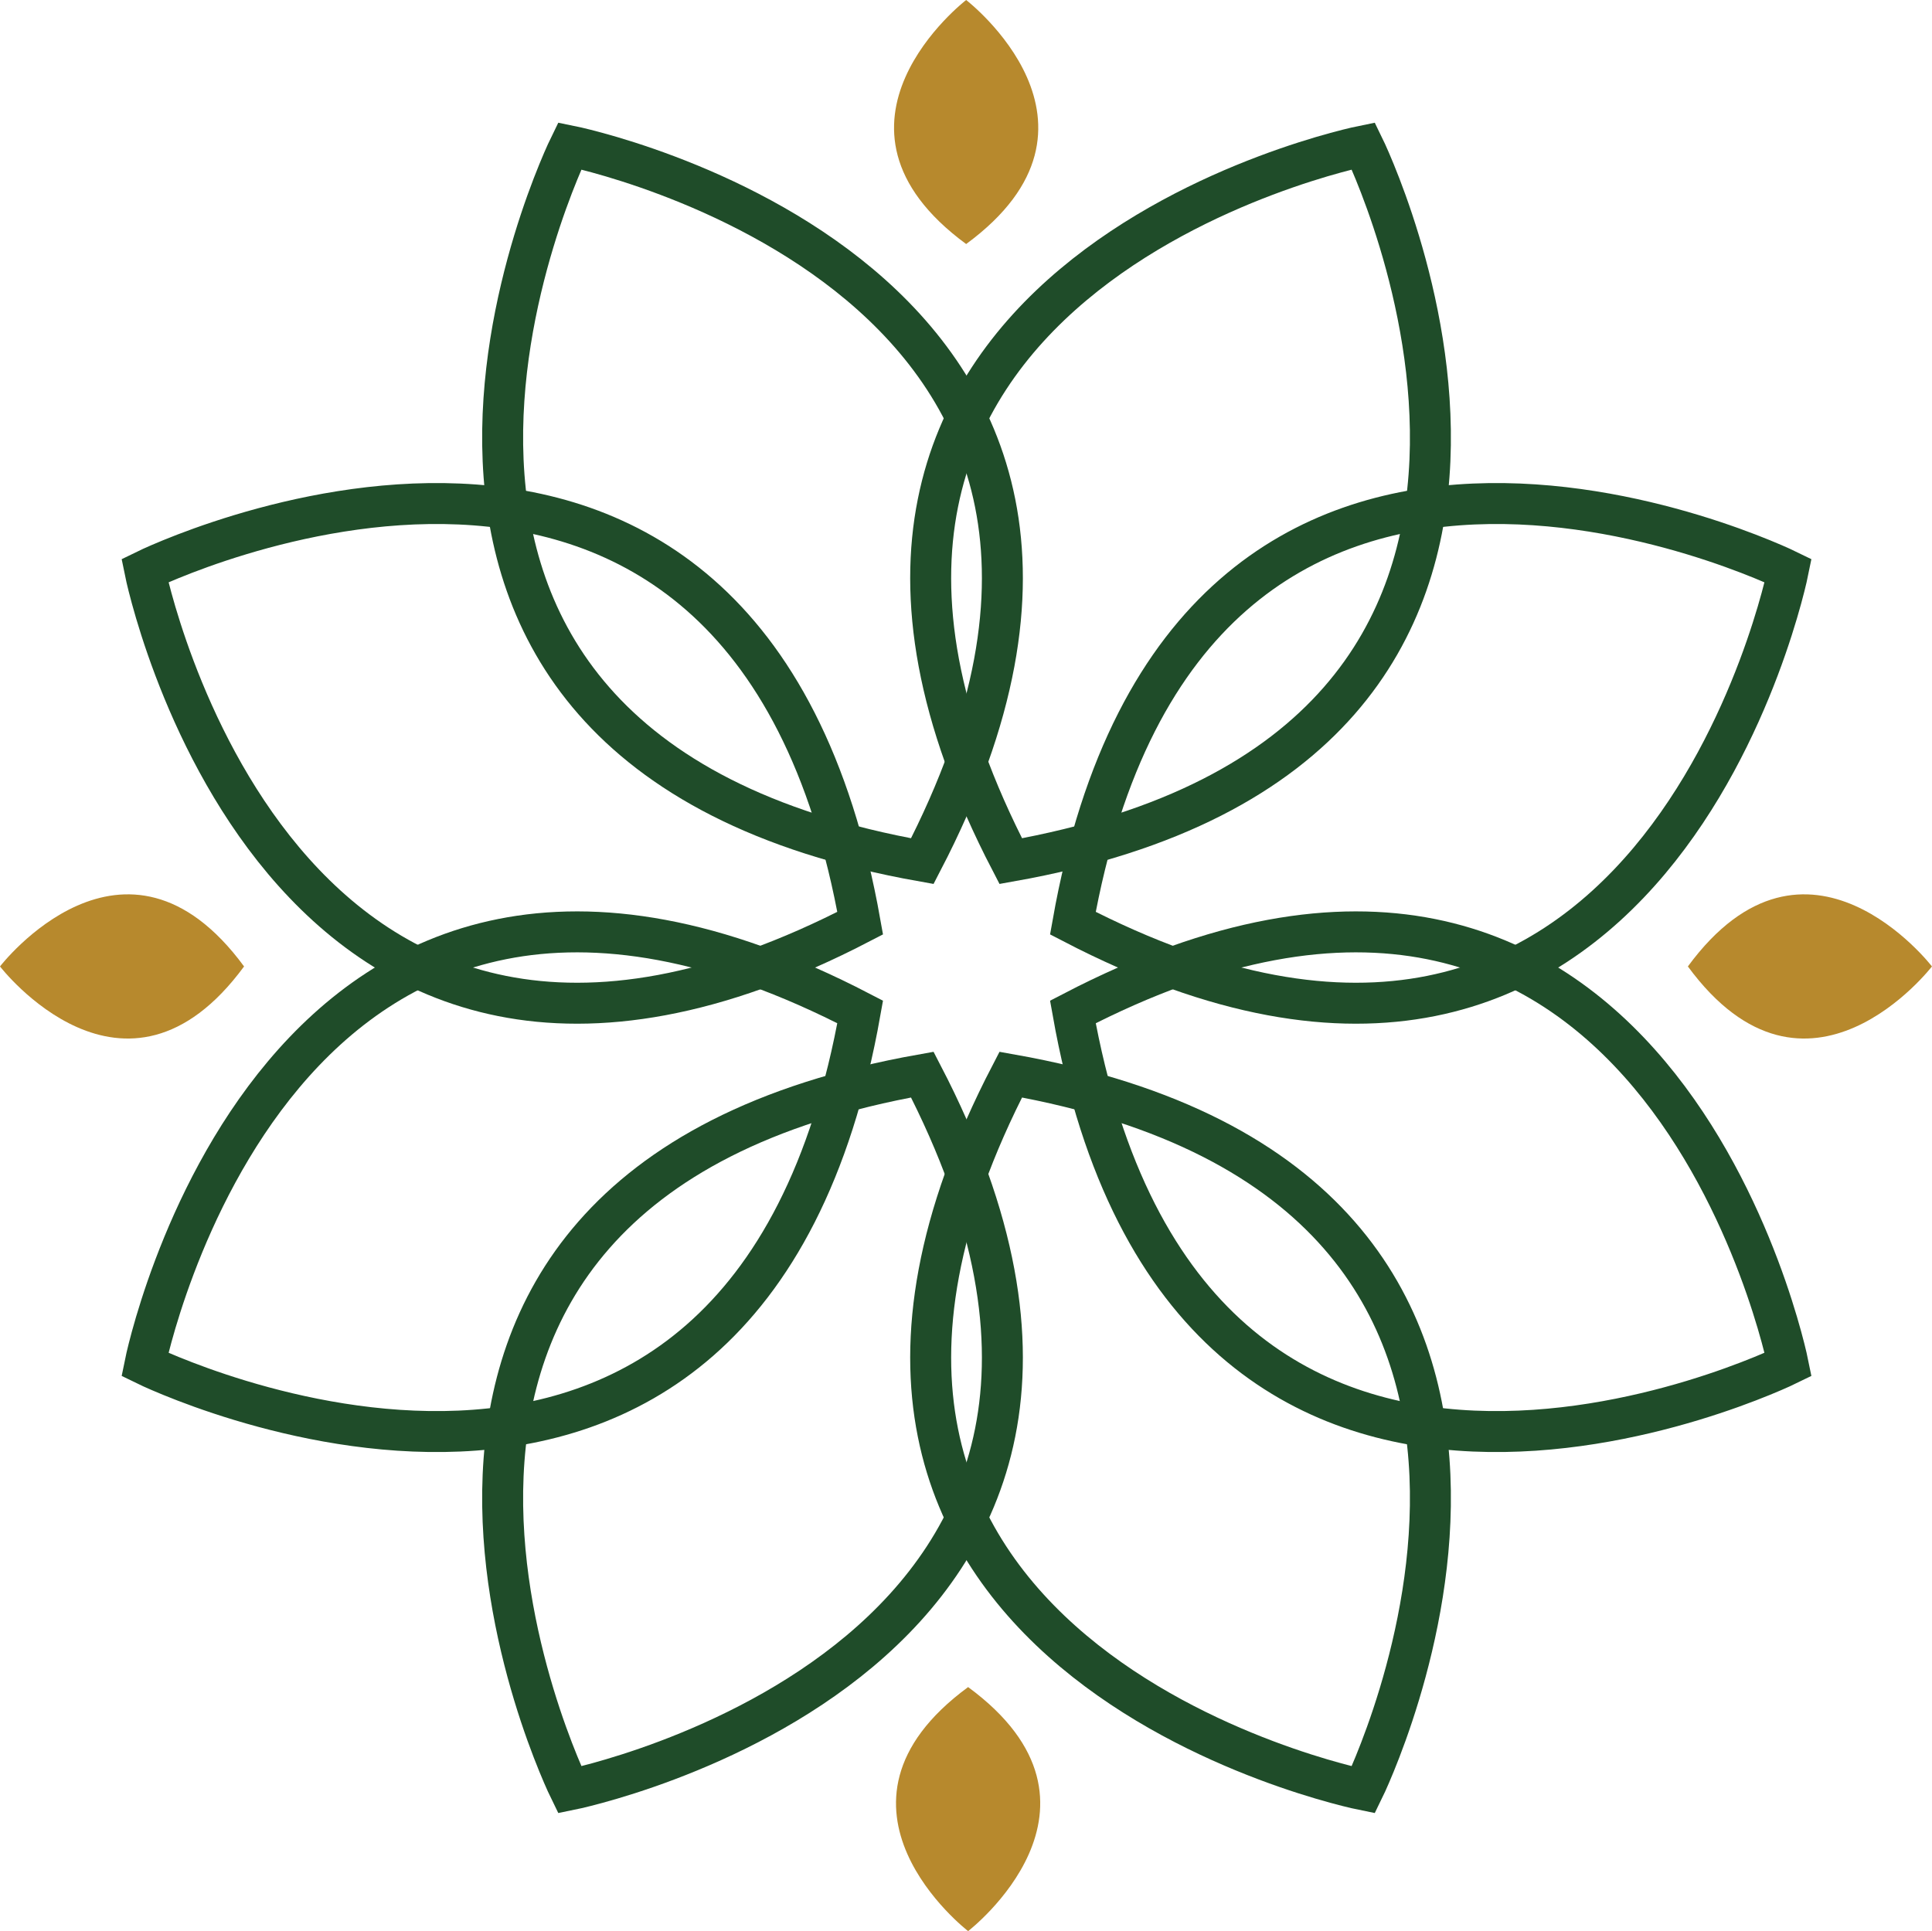 <?xml version="1.0" encoding="UTF-8"?><svg id="Layer_2" xmlns="http://www.w3.org/2000/svg" viewBox="0 0 383.44 383.31"><defs><style>.cls-1{fill:none;stroke:#1f4c29;stroke-miterlimit:10;stroke-width:8.13px;}.cls-2{fill:#b7892d;stroke-width:0px;}</style></defs><g id="Layer_1-2"><path class="cls-1" d="m183.05,170.93C54.5,148.11,113.07,28.96,113.07,28.96c0,0,130.17,26.11,69.98,141.97Z"/><path class="cls-1" d="m200.6,170.93c128.55-22.83,69.98-141.97,69.98-141.97,0,0-130.17,26.11-69.98,141.97Z"/><path class="cls-1" d="m183.05,213.3c-128.55,22.83-69.98,141.97-69.98,141.97,0,0,130.17-26.11,69.98-141.97Z"/><path class="cls-1" d="m200.6,213.3c128.55,22.83,69.98,141.97,69.98,141.97,0,0-130.17-26.11-69.98-141.97Z"/><path class="cls-2" d="m334.99,191.83c23.66,32.2,48.44,0,48.44,0,0,0-24.78-32.2-48.44,0Z"/><path class="cls-2" d="m48.44,191.83c-23.66,32.2-48.44,0-48.44,0,0,0,24.78-32.2,48.44,0Z"/><path class="cls-1" d="m170.72,183.24C147.89,54.69,28.75,113.26,28.75,113.26c0,0,26.11,130.17,141.97,69.98Z"/><path class="cls-1" d="m212.93,183.24c22.83-128.55,141.97-69.98,141.97-69.98,0,0-26.11,130.17-141.97,69.98Z"/><path class="cls-1" d="m170.72,200.86c-22.83,128.55-141.97,69.98-141.97,69.98,0,0,26.11-130.17,141.97-69.98Z"/><path class="cls-1" d="m212.93,200.86c22.83,128.55,141.97,69.98,141.97,69.98,0,0-26.11-130.17-141.97-69.98Z"/><path class="cls-2" d="m191.75,48.44c32.2-23.66,0-48.44,0-48.44,0,0-32.2,24.78,0,48.44Z"/><path class="cls-2" d="m192.14,334.87c32.2,23.66,0,48.44,0,48.44,0,0-32.2-24.78,0-48.44Z"/></g></svg>